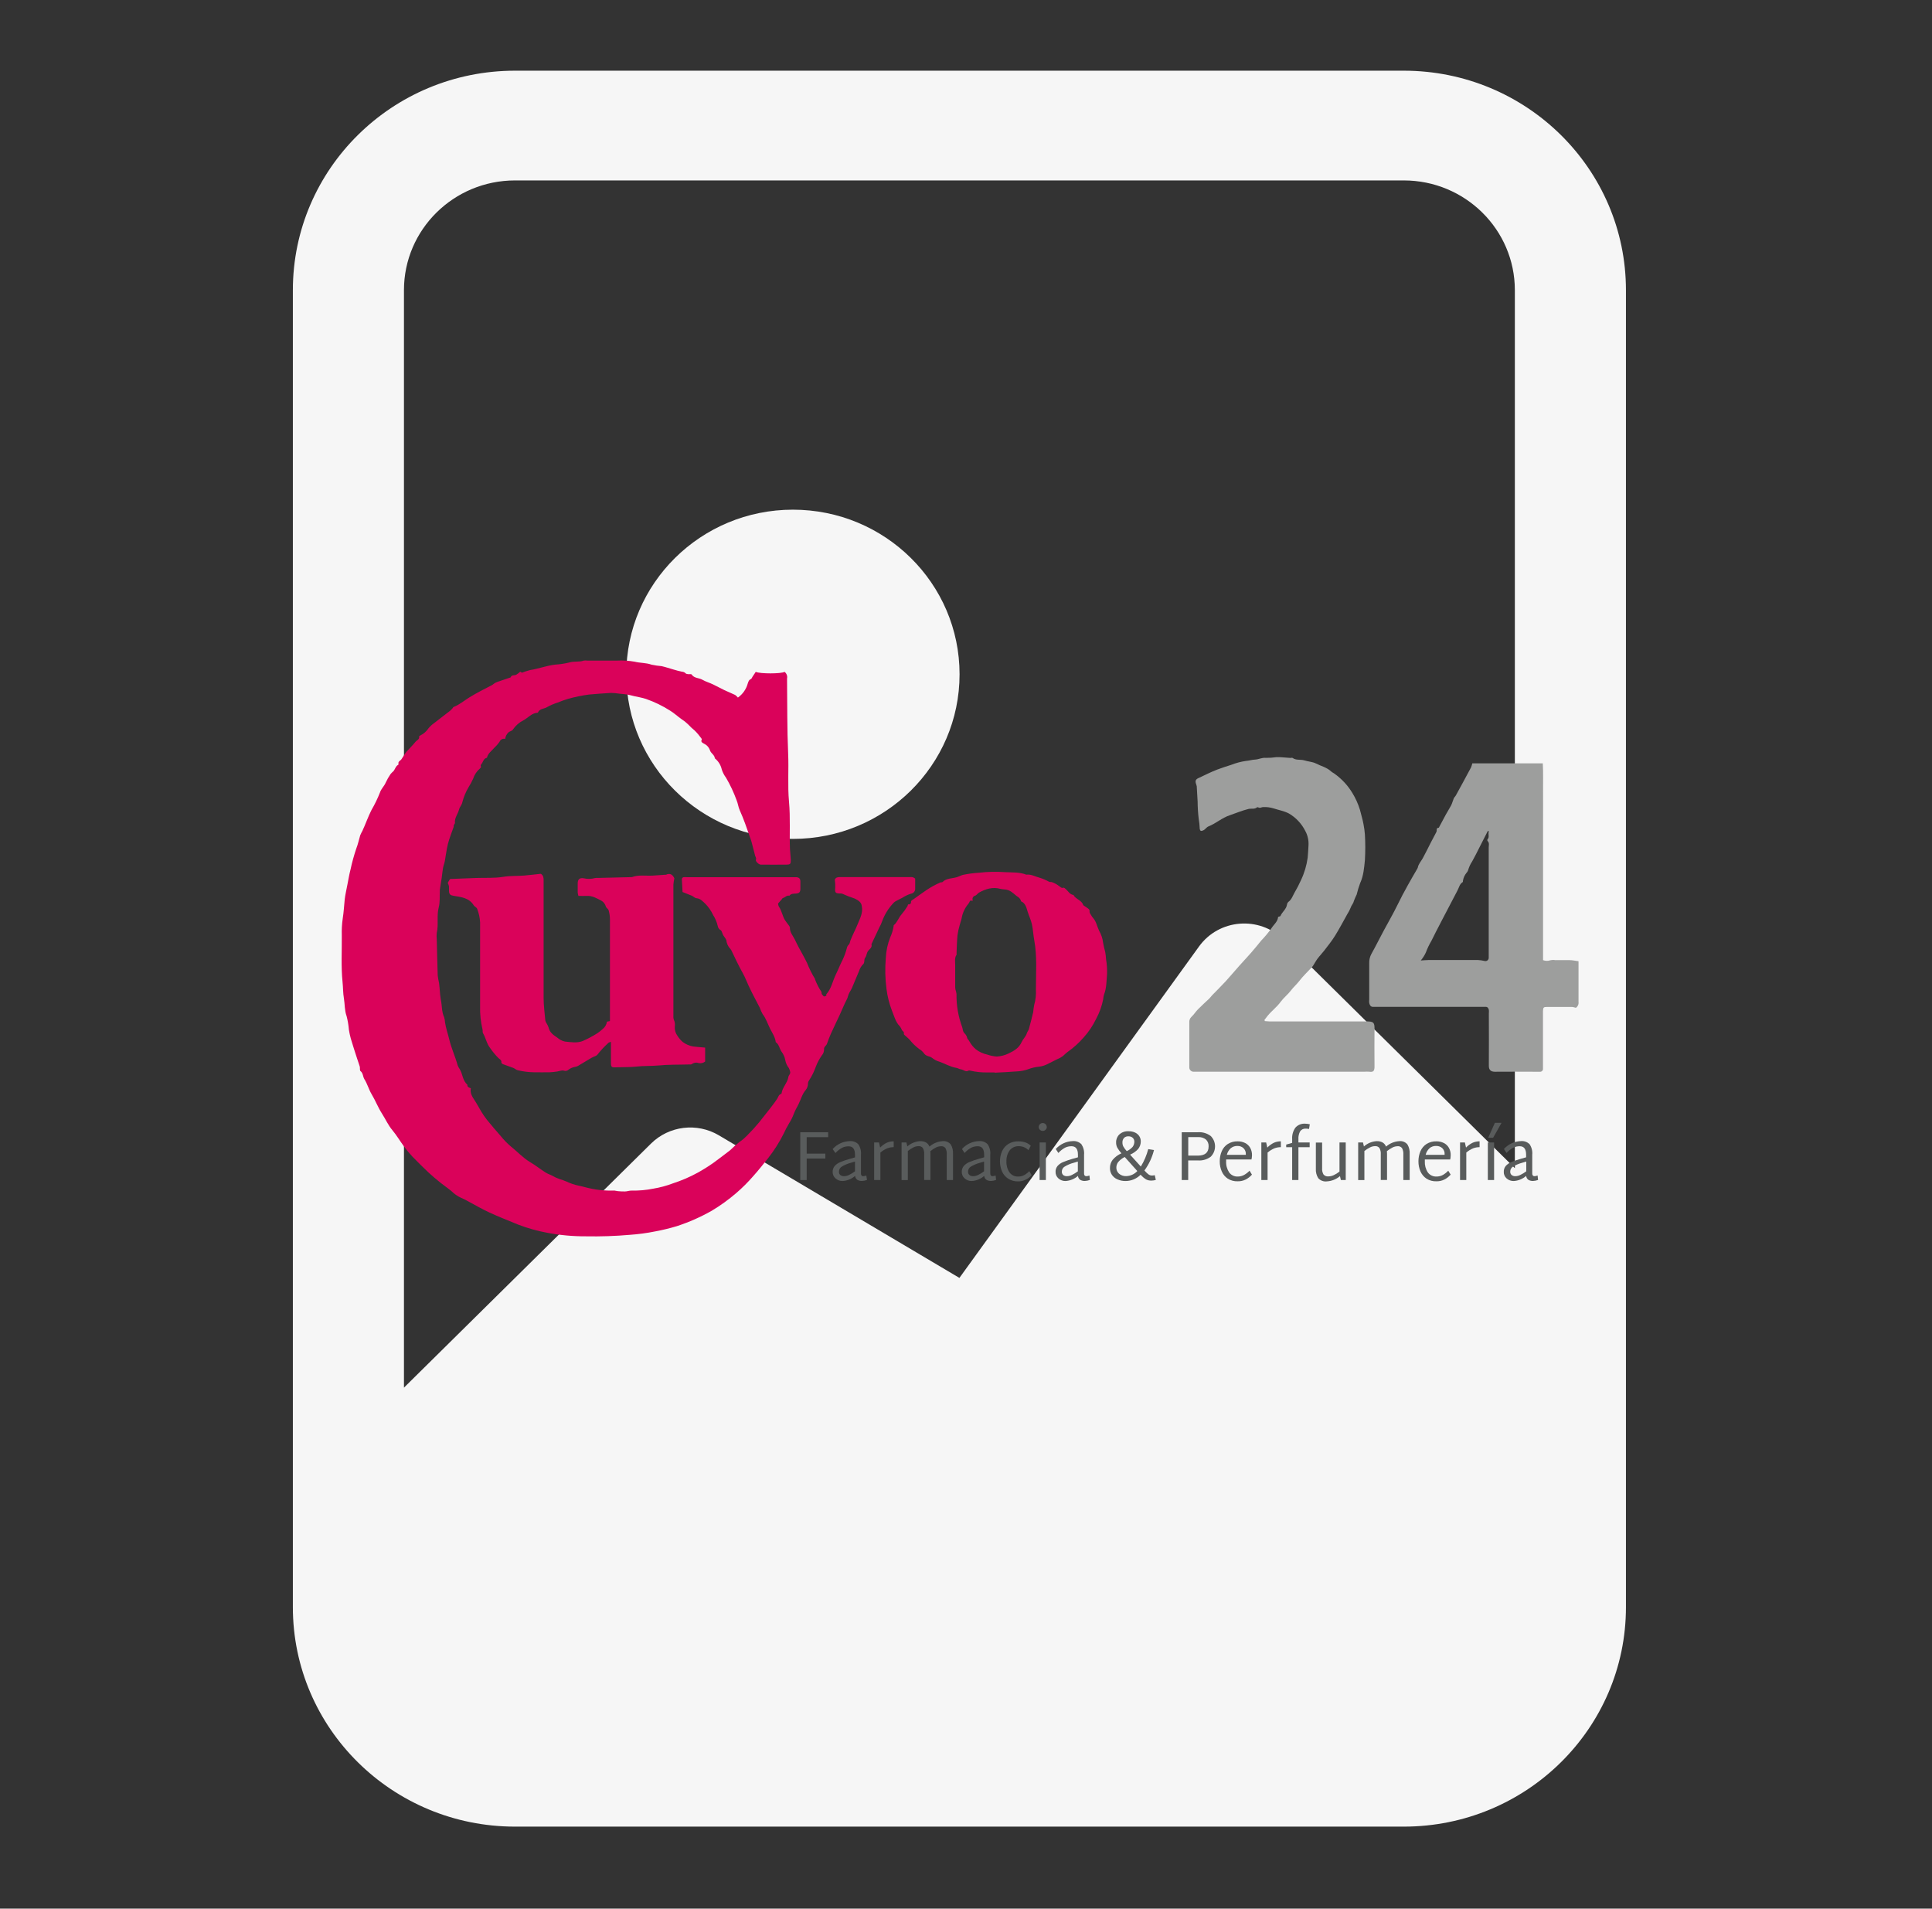 <svg width="82" height="81" viewBox="0 0 82 81" fill="none" xmlns="http://www.w3.org/2000/svg">
<rect x="0" y="0" width="82" height="81" fill="#333333" stroke="none"/>
<path d="M40.727 28.616C40.727 32.475 37.56 35.602 33.654 35.602C29.748 35.602 26.582 32.475 26.582 28.616C26.582 24.758 29.748 21.63 33.654 21.63C37.56 21.63 40.727 24.758 40.727 28.616Z" fill="#F6F6F6"/>
<path d="M59.58 3H21.86C16.652 3 12.43 7.17 12.43 12.315V68.205C12.43 73.35 16.652 77.52 21.86 77.52H59.58C64.788 77.52 69.01 73.35 69.01 68.205V12.315C69.01 7.17 64.788 3 59.58 3ZM17.145 12.315C17.145 9.743 19.256 7.657 21.86 7.657H59.58C62.184 7.657 64.295 9.743 64.295 12.315V49.575L54.475 39.875C53.445 38.858 51.736 38.997 50.89 40.168L40.72 54.233L30.511 48.182C29.583 47.632 28.396 47.776 27.631 48.532L17.145 58.89V12.315Z" fill="#F6F6F6"/>
<g clip-path="url(#clip0_367_511)">
<path d="M62.49 32.395H65.481C65.504 32.806 65.489 33.201 65.492 33.596C65.496 33.99 65.492 34.389 65.492 34.786V40.747C65.588 40.785 65.694 40.787 65.792 40.755C65.863 40.738 65.937 40.735 66.009 40.747C66.211 40.747 66.413 40.747 66.615 40.747C66.738 40.747 66.861 40.776 66.997 40.793V41.286C66.997 41.695 66.997 42.105 66.997 42.519C67.004 42.568 66.997 42.617 66.977 42.661C66.957 42.706 66.925 42.743 66.885 42.77C66.832 42.752 66.778 42.74 66.722 42.733C66.368 42.733 66.014 42.733 65.659 42.733C65.515 42.733 65.495 42.756 65.489 42.907C65.489 42.999 65.489 43.091 65.489 43.183V45.217C65.489 45.266 65.489 45.316 65.489 45.364C65.489 45.381 65.486 45.398 65.479 45.413C65.472 45.429 65.462 45.443 65.449 45.454C65.437 45.465 65.422 45.474 65.406 45.479C65.389 45.484 65.372 45.486 65.356 45.484H65.118C64.557 45.484 64.004 45.477 63.448 45.484C63.268 45.484 63.188 45.399 63.191 45.223C63.198 44.484 63.191 43.744 63.191 43.005C63.196 42.956 63.196 42.907 63.191 42.858C63.175 42.783 63.136 42.724 63.044 42.73C63.001 42.73 62.958 42.73 62.915 42.73H58.44C58.397 42.73 58.355 42.73 58.312 42.73C58.2 42.739 58.146 42.697 58.114 42.563C58.108 42.515 58.108 42.466 58.114 42.417C58.114 41.904 58.114 41.39 58.114 40.878C58.109 40.74 58.141 40.603 58.207 40.482C58.388 40.158 58.552 39.826 58.727 39.5C58.924 39.133 59.134 38.773 59.316 38.399C59.452 38.116 59.602 37.838 59.753 37.566C59.881 37.331 60.019 37.102 60.152 36.87C60.162 36.855 60.17 36.839 60.175 36.821C60.204 36.665 60.313 36.556 60.386 36.424C60.504 36.209 60.611 35.986 60.723 35.767C60.796 35.625 60.873 35.485 60.947 35.342C60.963 35.317 60.974 35.289 60.978 35.259C60.978 35.2 60.967 35.134 61.061 35.13C61.074 35.13 61.086 35.091 61.097 35.071C61.187 34.903 61.274 34.735 61.366 34.569C61.438 34.438 61.52 34.313 61.59 34.18C61.638 34.084 61.663 33.979 61.703 33.882C61.722 33.837 61.765 33.804 61.789 33.76C61.885 33.588 61.98 33.414 62.074 33.24C62.196 33.016 62.317 32.792 62.436 32.567C62.458 32.511 62.476 32.453 62.49 32.395ZM63.197 35.282L63.148 35.265L62.798 35.951C62.695 36.153 62.597 36.358 62.485 36.554C62.412 36.663 62.356 36.782 62.318 36.908C62.304 36.96 62.277 37.008 62.239 37.047C62.164 37.14 62.114 37.251 62.093 37.37C62.087 37.391 62.093 37.427 62.082 37.435C61.946 37.518 61.927 37.67 61.857 37.796C61.624 38.244 61.39 38.686 61.159 39.132C61.021 39.397 60.884 39.661 60.753 39.929C60.659 40.087 60.58 40.254 60.516 40.426C60.46 40.547 60.388 40.66 60.302 40.762C60.436 40.755 60.539 40.742 60.639 40.742C61.336 40.742 62.032 40.742 62.729 40.742C62.823 40.747 62.917 40.761 63.01 40.783C63.03 40.788 63.052 40.789 63.072 40.785C63.093 40.781 63.113 40.773 63.13 40.76C63.147 40.748 63.16 40.732 63.17 40.713C63.18 40.694 63.185 40.674 63.186 40.653C63.186 40.603 63.186 40.554 63.186 40.506C63.186 38.992 63.186 37.478 63.186 35.964C63.186 35.872 63.223 35.77 63.136 35.689C63.13 35.678 63.126 35.666 63.126 35.654C63.126 35.642 63.13 35.63 63.136 35.619C63.235 35.517 63.139 35.389 63.197 35.28V35.282Z" fill="#9D9E9D"/>
<path d="M53.683 43.334C53.746 43.334 53.81 43.348 53.874 43.348C55.25 43.348 56.626 43.348 58.001 43.348C58.31 43.348 58.344 43.4 58.338 43.692C58.33 44.187 58.338 44.682 58.338 45.177C58.338 45.219 58.338 45.263 58.338 45.306C58.324 45.469 58.277 45.503 58.107 45.482C58.045 45.478 57.984 45.478 57.923 45.482H50.805C50.75 45.485 50.695 45.485 50.64 45.482C50.598 45.478 50.558 45.459 50.529 45.428C50.499 45.398 50.481 45.358 50.478 45.316C50.476 45.285 50.476 45.254 50.478 45.224C50.478 44.613 50.478 44.002 50.478 43.391C50.474 43.346 50.48 43.3 50.497 43.259C50.513 43.217 50.539 43.179 50.573 43.15C50.674 43.056 50.747 42.935 50.843 42.837C51 42.677 51.167 42.528 51.329 42.374C51.371 42.333 51.405 42.285 51.441 42.243C51.633 42.045 51.831 41.852 52.018 41.649C52.206 41.446 52.406 41.201 52.602 40.984C52.77 40.798 52.939 40.617 53.108 40.424C53.254 40.257 53.392 40.087 53.535 39.911C53.69 39.751 53.833 39.579 53.962 39.397C54.057 39.24 54.227 39.124 54.246 38.919C54.246 38.901 54.336 38.898 54.347 38.871C54.419 38.7 54.592 38.59 54.623 38.394C54.629 38.347 54.652 38.303 54.688 38.271C54.823 38.172 54.865 38.019 54.943 37.884C55.044 37.713 55.136 37.536 55.217 37.354C55.361 37.052 55.457 36.73 55.502 36.399C55.517 36.224 55.529 36.049 55.537 35.874C55.549 35.662 55.502 35.45 55.4 35.264C55.245 34.956 55.005 34.699 54.707 34.525C54.495 34.413 54.267 34.379 54.049 34.306C53.907 34.263 53.758 34.244 53.609 34.252C53.565 34.252 53.52 34.279 53.475 34.282C53.43 34.284 53.375 34.244 53.356 34.26C53.244 34.356 53.112 34.302 52.992 34.331C52.717 34.398 52.46 34.509 52.194 34.599C51.858 34.711 51.607 34.948 51.287 35.074C51.207 35.106 51.158 35.2 51.071 35.239C50.983 35.279 50.94 35.274 50.92 35.18C50.919 35.174 50.919 35.168 50.92 35.162C50.915 35.024 50.901 34.887 50.877 34.752C50.848 34.51 50.833 34.267 50.831 34.024C50.82 33.806 50.807 33.588 50.794 33.37C50.791 33.347 50.785 33.324 50.776 33.302C50.717 33.148 50.735 33.078 50.878 33.015C51.139 32.895 51.393 32.763 51.663 32.66C51.858 32.586 52.055 32.523 52.255 32.46C52.46 32.379 52.674 32.322 52.892 32.292C53.017 32.283 53.141 32.241 53.266 32.236C53.422 32.23 53.56 32.146 53.725 32.163C53.875 32.165 54.025 32.155 54.173 32.133C54.253 32.13 54.332 32.132 54.411 32.139C54.532 32.146 54.652 32.158 54.773 32.166C54.802 32.166 54.843 32.149 54.861 32.166C55.013 32.278 55.197 32.219 55.365 32.271C55.533 32.324 55.702 32.327 55.849 32.4C56.066 32.512 56.313 32.565 56.495 32.737C56.541 32.782 56.608 32.806 56.658 32.849C56.955 33.063 57.206 33.335 57.396 33.649C57.535 33.874 57.644 34.116 57.721 34.369C57.769 34.57 57.833 34.767 57.87 34.972C57.9 35.12 57.92 35.27 57.931 35.421C57.952 35.781 57.952 36.142 57.931 36.502C57.898 36.831 57.873 37.168 57.728 37.481C57.67 37.638 57.621 37.799 57.582 37.962C57.537 38.053 57.496 38.146 57.461 38.241C57.437 38.353 57.358 38.417 57.327 38.518C57.29 38.613 57.243 38.704 57.187 38.789C57.016 39.095 56.851 39.408 56.668 39.705C56.53 39.929 56.364 40.132 56.205 40.341C56.114 40.46 56.009 40.565 55.919 40.686C55.851 40.778 55.797 40.882 55.734 40.979C55.711 41.013 55.684 41.046 55.654 41.075C55.483 41.26 55.296 41.433 55.143 41.636C55.031 41.778 54.9 41.892 54.794 42.031C54.663 42.205 54.486 42.34 54.359 42.511C54.197 42.736 53.98 42.895 53.809 43.101C53.76 43.161 53.714 43.224 53.667 43.284L53.683 43.334Z" fill="#9D9E9D"/>
<path d="M28.969 37.856C28.959 37.671 28.953 37.502 28.94 37.333C28.94 37.271 28.96 37.237 29.014 37.228C29.063 37.224 29.111 37.224 29.16 37.228C30.671 37.228 32.182 37.228 33.692 37.228C33.729 37.228 33.766 37.228 33.804 37.228C33.916 37.239 33.968 37.289 33.971 37.402C33.974 37.515 33.971 37.609 33.971 37.714C33.971 37.861 33.925 37.912 33.778 37.922C33.676 37.929 33.573 37.922 33.503 38.015C33.391 37.984 33.324 38.086 33.231 38.111C33.213 38.111 33.201 38.141 33.186 38.158C33.136 38.215 33.085 38.27 33.023 38.346C33.026 38.391 33.038 38.435 33.058 38.476C33.186 38.656 33.206 38.882 33.326 39.064C33.37 39.131 33.424 39.193 33.47 39.259C33.493 39.292 33.528 39.332 33.526 39.371C33.519 39.567 33.653 39.707 33.73 39.864C33.786 39.976 33.842 40.097 33.903 40.21C34.024 40.434 34.147 40.646 34.255 40.87C34.347 41.104 34.459 41.329 34.591 41.543C34.592 41.549 34.592 41.555 34.591 41.561C34.66 41.746 34.751 41.923 34.861 42.088C34.878 42.118 34.861 42.163 34.883 42.192C34.91 42.229 34.94 42.263 34.974 42.293C35.006 42.263 35.099 42.293 35.068 42.202C35.285 41.961 35.337 41.641 35.474 41.36C35.577 41.153 35.658 40.936 35.765 40.731C35.839 40.574 35.898 40.411 35.941 40.243C35.952 40.182 35.983 40.127 36.028 40.085C36.071 40.048 36.074 39.966 36.098 39.905C36.193 39.659 36.322 39.426 36.417 39.185C36.508 38.961 36.63 38.736 36.579 38.466C36.572 38.389 36.538 38.316 36.481 38.263C36.419 38.209 36.348 38.165 36.272 38.132C36.092 38.075 35.917 38.006 35.746 37.927C35.709 37.917 35.671 37.914 35.634 37.919C35.456 37.912 35.431 37.872 35.449 37.688C35.456 37.57 35.45 37.452 35.432 37.335C35.466 37.242 35.544 37.223 35.644 37.223C36.641 37.223 37.638 37.223 38.634 37.223C38.672 37.217 38.71 37.221 38.746 37.232C38.782 37.243 38.815 37.262 38.843 37.288C38.843 37.439 38.843 37.565 38.843 37.69C38.85 37.745 38.836 37.802 38.802 37.846C38.769 37.891 38.719 37.92 38.663 37.928C38.533 37.968 38.409 38.027 38.295 38.103C38.201 38.153 38.102 38.197 38.008 38.25C37.96 38.279 37.918 38.317 37.884 38.362C37.686 38.58 37.534 38.835 37.435 39.112C37.405 39.197 37.367 39.279 37.323 39.358C37.212 39.595 37.1 39.833 36.987 40.069C37.031 40.222 36.896 40.278 36.831 40.376C36.781 40.453 36.781 40.567 36.725 40.637C36.65 40.729 36.725 40.861 36.613 40.942C36.544 41.018 36.492 41.109 36.462 41.208C36.359 41.442 36.267 41.682 36.165 41.916C36.125 42.01 36.062 42.094 36.023 42.187C35.991 42.261 35.981 42.341 35.942 42.412C35.83 42.623 35.745 42.844 35.645 43.061C35.519 43.332 35.387 43.601 35.264 43.874C35.201 44.012 35.152 44.154 35.099 44.298C35.071 44.382 34.965 44.422 34.976 44.529C34.978 44.628 34.942 44.724 34.875 44.798C34.775 44.943 34.692 45.099 34.628 45.264C34.556 45.472 34.458 45.67 34.337 45.854C34.309 45.894 34.294 45.94 34.293 45.988C34.293 46.083 34.261 46.176 34.203 46.251C34.044 46.432 33.993 46.661 33.889 46.867C33.824 46.994 33.751 47.119 33.699 47.252C33.643 47.403 33.572 47.547 33.486 47.682C33.403 47.822 33.328 47.965 33.261 48.112C33.078 48.477 32.859 48.823 32.606 49.145C32.4 49.4 32.198 49.661 31.977 49.905C31.751 50.167 31.506 50.411 31.243 50.637C30.92 50.915 30.574 51.164 30.208 51.383C29.739 51.649 29.245 51.867 28.733 52.035C28.43 52.127 28.123 52.201 27.813 52.259C27.455 52.331 27.093 52.38 26.729 52.405C26.11 52.459 25.49 52.48 24.869 52.468C24.32 52.471 23.771 52.421 23.232 52.319C22.808 52.241 22.391 52.124 21.988 51.969C21.585 51.8 21.176 51.645 20.78 51.461C20.451 51.309 20.137 51.125 19.817 50.954C19.738 50.909 19.655 50.87 19.571 50.835C19.419 50.766 19.28 50.669 19.162 50.551C19.015 50.427 18.854 50.321 18.704 50.2C18.531 50.059 18.358 49.919 18.195 49.767C17.958 49.543 17.728 49.315 17.504 49.085C17.375 48.949 17.256 48.804 17.146 48.652C16.978 48.428 16.835 48.18 16.655 47.966C16.474 47.752 16.364 47.495 16.215 47.264C16.045 47.001 15.934 46.704 15.775 46.441C15.65 46.233 15.593 45.998 15.466 45.8C15.397 45.688 15.416 45.544 15.299 45.454C15.262 45.424 15.287 45.325 15.269 45.262C15.236 45.15 15.193 45.038 15.157 44.925C15.066 44.643 14.974 44.365 14.889 44.076C14.855 43.954 14.829 43.83 14.809 43.706C14.793 43.509 14.76 43.314 14.711 43.124C14.622 42.879 14.638 42.626 14.598 42.379C14.557 42.155 14.564 41.91 14.539 41.677C14.472 41.02 14.513 40.361 14.507 39.703C14.499 39.46 14.512 39.217 14.547 38.976C14.591 38.707 14.602 38.437 14.631 38.167C14.655 37.96 14.706 37.756 14.743 37.551C14.787 37.327 14.825 37.103 14.881 36.885C14.944 36.59 15.025 36.298 15.122 36.012C15.192 35.831 15.234 35.638 15.288 35.451C15.316 35.385 15.347 35.321 15.383 35.259C15.518 34.969 15.62 34.666 15.766 34.378C15.905 34.14 16.025 33.892 16.126 33.636C16.177 33.474 16.305 33.369 16.368 33.219C16.427 33.09 16.497 32.966 16.578 32.849C16.614 32.806 16.654 32.767 16.696 32.731C16.771 32.647 16.788 32.519 16.897 32.46C16.906 32.46 16.917 32.437 16.915 32.429C16.878 32.306 17.007 32.286 17.049 32.205C17.078 32.154 17.11 32.105 17.144 32.058C17.178 32.003 17.215 31.95 17.256 31.899C17.383 31.758 17.518 31.627 17.637 31.48C17.692 31.411 17.814 31.38 17.788 31.256C17.788 31.244 17.819 31.221 17.84 31.212C17.983 31.142 18.105 31.035 18.192 30.901C18.264 30.816 18.348 30.74 18.44 30.677C18.657 30.505 18.878 30.341 19.096 30.17C19.136 30.136 19.173 30.098 19.208 30.058C19.224 30.041 19.233 30.011 19.252 30.004C19.494 29.91 19.693 29.74 19.91 29.604C20.224 29.41 20.55 29.245 20.877 29.078C20.922 29.055 20.958 29.013 21.003 28.988C21.054 28.961 21.108 28.939 21.163 28.921C21.333 28.862 21.5 28.809 21.673 28.748C21.715 28.628 21.83 28.677 21.909 28.636C21.97 28.599 22.027 28.556 22.079 28.506L22.155 28.549C22.268 28.504 22.383 28.466 22.5 28.437C22.863 28.381 23.205 28.246 23.568 28.205C23.766 28.193 23.962 28.164 24.155 28.117C24.364 28.051 24.577 28.107 24.778 28.035C24.826 28.027 24.876 28.027 24.924 28.035C25.345 28.035 25.768 28.035 26.19 28.035C26.439 28.022 26.689 28.038 26.934 28.081C27.172 28.142 27.42 28.124 27.654 28.208C27.796 28.238 27.939 28.259 28.083 28.271C28.25 28.308 28.412 28.365 28.576 28.411C28.698 28.446 28.819 28.483 28.943 28.506C28.973 28.507 29.002 28.514 29.03 28.526C29.057 28.538 29.081 28.555 29.102 28.577C29.122 28.603 29.177 28.604 29.214 28.611C29.251 28.617 29.337 28.599 29.353 28.623C29.465 28.792 29.664 28.762 29.81 28.847C29.956 28.932 30.124 28.976 30.275 29.051C30.427 29.126 30.588 29.212 30.744 29.288C30.9 29.364 31.05 29.419 31.2 29.492C31.245 29.524 31.285 29.561 31.319 29.604C31.523 29.46 31.671 29.25 31.736 29.01C31.761 28.938 31.78 28.856 31.87 28.819C31.901 28.806 31.917 28.753 31.939 28.719L32.077 28.513C32.257 28.599 33.16 28.598 33.299 28.513C33.342 28.545 33.374 28.589 33.393 28.639C33.412 28.689 33.416 28.743 33.405 28.796C33.405 28.826 33.405 28.856 33.405 28.887C33.417 29.912 33.405 30.938 33.451 31.961C33.482 32.65 33.425 33.341 33.488 34.025C33.55 34.709 33.502 35.37 33.529 36.043C33.536 36.194 33.559 36.345 33.564 36.492C33.564 36.662 33.548 36.69 33.385 36.694C33.02 36.7 32.656 36.694 32.291 36.694C32.206 36.694 32.055 36.552 32.083 36.484C32.111 36.415 32.066 36.372 32.053 36.326C32.003 36.132 31.955 35.938 31.902 35.745C31.881 35.664 31.851 35.587 31.823 35.508C31.693 35.132 31.563 34.754 31.397 34.387C31.336 34.254 31.322 34.098 31.264 33.962C31.144 33.631 30.994 33.311 30.816 33.007C30.737 32.902 30.676 32.785 30.635 32.66C30.595 32.472 30.491 32.303 30.34 32.183C30.329 32.034 30.174 31.973 30.134 31.846C30.114 31.784 30.081 31.727 30.038 31.678C29.995 31.629 29.943 31.59 29.884 31.562C29.83 31.531 29.727 31.495 29.784 31.386C29.786 31.378 29.785 31.37 29.784 31.363C29.782 31.356 29.778 31.349 29.773 31.343C29.686 31.221 29.589 31.106 29.482 31.001C29.384 30.921 29.292 30.835 29.206 30.742C29.12 30.658 29.026 30.583 28.924 30.518C28.764 30.406 28.617 30.268 28.447 30.162C28.124 29.956 27.779 29.788 27.417 29.662C27.252 29.607 27.076 29.581 26.905 29.541C26.814 29.52 26.724 29.492 26.633 29.477C26.52 29.459 26.408 29.451 26.296 29.44C26.177 29.42 26.056 29.409 25.935 29.407C25.621 29.422 25.308 29.45 24.994 29.476C24.694 29.516 24.396 29.578 24.104 29.661C23.957 29.705 23.811 29.757 23.669 29.816C23.508 29.867 23.353 29.934 23.206 30.017C23.081 30.088 22.899 30.072 22.831 30.241C22.831 30.241 22.82 30.248 22.815 30.248C22.568 30.262 22.417 30.459 22.221 30.567C22.04 30.656 21.885 30.791 21.772 30.957C21.728 31.03 21.645 31.026 21.587 31.077C21.506 31.15 21.454 31.25 21.441 31.358C21.395 31.346 21.347 31.35 21.304 31.371C21.261 31.391 21.227 31.426 21.208 31.47C21.144 31.566 21.069 31.653 20.984 31.731C20.872 31.867 20.709 31.966 20.668 32.158C20.544 32.184 20.512 32.29 20.464 32.382C20.438 32.432 20.373 32.465 20.416 32.539C20.423 32.55 20.394 32.593 20.374 32.611C20.237 32.727 20.136 32.878 20.081 33.048C20.023 33.177 19.956 33.302 19.88 33.421C19.765 33.618 19.679 33.829 19.622 34.05C19.6 34.162 19.509 34.248 19.483 34.355C19.437 34.549 19.284 34.709 19.31 34.925C19.31 34.953 19.274 34.984 19.262 35.015C19.249 35.046 19.262 35.074 19.252 35.1C19.172 35.336 19.074 35.567 19.013 35.808C18.951 36.049 18.926 36.301 18.879 36.548C18.861 36.646 18.82 36.739 18.803 36.837C18.778 36.974 18.768 37.113 18.748 37.251C18.724 37.422 18.694 37.587 18.667 37.764C18.666 37.782 18.666 37.801 18.667 37.819C18.655 38.049 18.68 38.289 18.621 38.507C18.527 38.866 18.621 39.233 18.538 39.588C18.527 39.68 18.527 39.772 18.538 39.863C18.551 40.374 18.56 40.886 18.578 41.397C18.59 41.503 18.609 41.608 18.634 41.712C18.648 41.813 18.655 41.915 18.665 42.017C18.672 42.156 18.688 42.295 18.711 42.432C18.765 42.675 18.74 42.932 18.849 43.167C18.873 43.24 18.886 43.315 18.889 43.392C18.925 43.635 19.009 43.867 19.066 44.104C19.154 44.484 19.322 44.835 19.423 45.208C19.447 45.269 19.478 45.327 19.516 45.38C19.64 45.589 19.635 45.863 19.837 46.034C19.826 46.138 19.906 46.155 19.984 46.184C19.943 46.382 20.039 46.538 20.143 46.695C20.247 46.852 20.334 47.022 20.433 47.184C20.504 47.3 20.581 47.413 20.665 47.52C20.858 47.757 21.055 47.99 21.257 48.218C21.386 48.377 21.528 48.523 21.682 48.655C21.956 48.87 22.188 49.133 22.492 49.314C22.723 49.45 22.933 49.619 23.159 49.762C23.264 49.829 23.391 49.861 23.495 49.925C23.671 50.028 23.872 50.067 24.056 50.149C24.218 50.226 24.388 50.283 24.564 50.319C24.658 50.337 24.75 50.361 24.843 50.386C25.245 50.494 25.661 50.541 26.076 50.526C26.124 50.532 26.171 50.54 26.218 50.551C26.32 50.561 26.423 50.566 26.526 50.564C26.621 50.564 26.715 50.523 26.81 50.528C27.119 50.534 27.427 50.506 27.73 50.445C28.014 50.398 28.291 50.323 28.56 50.221C28.928 50.102 29.284 49.949 29.623 49.762C29.852 49.635 30.073 49.495 30.288 49.344C30.52 49.168 30.759 48.998 30.987 48.816C31.115 48.69 31.249 48.571 31.389 48.46C31.62 48.314 31.784 48.103 31.971 47.917C32.141 47.731 32.303 47.536 32.454 47.334C32.538 47.23 32.622 47.124 32.703 47.018C32.799 46.89 32.9 46.764 32.986 46.63C33.034 46.555 33.047 46.457 33.15 46.427C33.156 46.424 33.16 46.42 33.164 46.416C33.168 46.411 33.17 46.406 33.172 46.4C33.207 46.141 33.425 45.958 33.463 45.697C33.473 45.63 33.562 45.572 33.536 45.483C33.525 45.43 33.507 45.379 33.483 45.33C33.406 45.232 33.353 45.117 33.33 44.994C33.307 44.862 33.253 44.739 33.172 44.633C33.08 44.503 33.069 44.323 32.925 44.227C32.899 44.003 32.768 43.825 32.674 43.635C32.58 43.444 32.51 43.218 32.368 43.037C32.321 42.953 32.281 42.864 32.25 42.773C32.147 42.569 32.037 42.366 31.933 42.162C31.877 42.05 31.82 41.937 31.773 41.833C31.69 41.655 31.622 41.47 31.526 41.299C31.348 40.983 31.197 40.656 31.041 40.33C31.013 40.284 30.98 40.242 30.943 40.204C30.896 40.136 30.862 40.06 30.84 39.98C30.84 39.839 30.721 39.763 30.674 39.643C30.648 39.583 30.631 39.498 30.584 39.472C30.552 39.455 30.525 39.431 30.505 39.402C30.484 39.373 30.47 39.339 30.465 39.304C30.426 39.134 30.357 38.972 30.263 38.825C30.18 38.647 30.066 38.484 29.927 38.345C29.823 38.253 29.733 38.136 29.57 38.121C29.5 38.121 29.436 38.047 29.364 38.014C29.232 37.963 29.1 37.911 28.969 37.856Z" fill="#DA025A"/>
<path d="M19.004 37.467L19.095 37.313C19.107 37.308 19.113 37.303 19.118 37.303L20.194 37.261C20.583 37.247 20.978 37.275 21.36 37.212C21.657 37.162 21.948 37.182 22.242 37.158C22.481 37.139 22.72 37.107 22.953 37.083C23.065 37.15 23.074 37.253 23.073 37.367C23.073 39.03 23.073 40.693 23.073 42.355C23.073 42.675 23.118 42.995 23.146 43.315C23.154 43.349 23.168 43.382 23.188 43.411C23.227 43.471 23.259 43.536 23.282 43.603C23.33 43.817 23.481 43.92 23.649 44.033C23.743 44.118 23.857 44.176 23.98 44.203C24.23 44.228 24.489 44.274 24.727 44.182C24.946 44.087 25.158 43.974 25.36 43.846C25.438 43.791 25.513 43.731 25.584 43.667C25.681 43.591 25.744 43.48 25.76 43.358L25.888 43.333V43.129C25.888 41.755 25.888 40.379 25.888 39.004C25.886 38.879 25.868 38.755 25.833 38.634C25.816 38.574 25.732 38.533 25.715 38.473C25.7 38.418 25.674 38.366 25.638 38.322C25.602 38.277 25.558 38.241 25.507 38.214C25.323 38.123 25.139 38.009 24.917 38.021C24.797 38.028 24.676 38.021 24.549 38.021C24.536 37.974 24.526 37.925 24.52 37.876C24.52 37.748 24.52 37.62 24.52 37.492C24.52 37.311 24.605 37.243 24.783 37.275C24.937 37.311 25.098 37.307 25.25 37.265C25.292 37.257 25.335 37.255 25.378 37.259L26.82 37.224C27.108 37.117 27.407 37.176 27.701 37.16C27.877 37.15 28.052 37.135 28.228 37.124C28.241 37.124 28.254 37.124 28.264 37.124C28.462 37.031 28.56 37.145 28.622 37.275C28.602 37.364 28.589 37.453 28.581 37.543C28.581 39.402 28.581 41.26 28.581 43.118C28.576 43.196 28.591 43.273 28.626 43.342C28.647 43.418 28.652 43.498 28.64 43.575C28.631 43.712 28.671 43.846 28.752 43.956C28.814 44.056 28.891 44.147 28.982 44.224C29.11 44.32 29.259 44.384 29.417 44.411C29.579 44.433 29.742 44.442 29.928 44.459V45.049C29.892 45.079 29.85 45.101 29.805 45.113C29.76 45.125 29.713 45.126 29.667 45.117C29.615 45.099 29.559 45.093 29.505 45.101C29.451 45.109 29.399 45.131 29.355 45.163C29.337 45.18 29.296 45.174 29.265 45.174C28.817 45.188 28.375 45.174 27.932 45.219C27.623 45.246 27.312 45.229 27.007 45.265C26.757 45.293 26.509 45.283 26.261 45.293H26.224C25.93 45.309 25.93 45.309 25.93 45.025V44.215C25.879 44.235 25.835 44.238 25.818 44.263C25.65 44.414 25.497 44.579 25.358 44.756C25.339 44.78 25.314 44.799 25.286 44.811C25.228 44.839 25.165 44.858 25.109 44.891C24.914 45.003 24.723 45.125 24.528 45.238C24.485 45.26 24.438 45.274 24.39 45.281C24.297 45.299 24.21 45.337 24.134 45.393C24.108 45.418 24.076 45.436 24.041 45.444C24.006 45.452 23.969 45.45 23.935 45.438C23.852 45.409 23.739 45.461 23.638 45.475C23.537 45.488 23.435 45.504 23.333 45.506C23.109 45.512 22.884 45.506 22.654 45.506C22.423 45.503 22.193 45.473 21.97 45.418C21.904 45.404 21.851 45.347 21.786 45.321C21.642 45.265 21.494 45.22 21.351 45.164C21.32 45.153 21.277 45.113 21.279 45.093C21.296 44.989 21.21 44.952 21.158 44.906C21.028 44.777 20.911 44.635 20.808 44.484C20.652 44.291 20.622 44.051 20.501 43.849C20.474 43.806 20.494 43.737 20.479 43.685C20.402 43.362 20.368 43.031 20.377 42.699C20.377 41.513 20.377 40.327 20.377 39.141C20.366 38.943 20.323 38.748 20.25 38.564C20.229 38.507 20.137 38.475 20.106 38.419C19.908 38.103 19.576 38.07 19.256 38.018C19.116 37.995 19.064 37.959 19.057 37.814C19.057 37.747 19.057 37.679 19.057 37.613C19.043 37.563 19.025 37.514 19.004 37.467Z" fill="#DA025A"/>
<path d="M42.214 45.513H41.92C41.666 45.519 41.413 45.493 41.166 45.434C41.148 45.434 41.125 45.424 41.113 45.434C40.985 45.51 40.888 45.39 40.776 45.381C40.715 45.375 40.657 45.329 40.596 45.32C40.337 45.281 40.116 45.142 39.874 45.058C39.758 45.026 39.651 44.97 39.559 44.894C39.504 44.844 39.411 44.838 39.34 44.802C39.291 44.782 39.248 44.748 39.218 44.705C39.163 44.628 39.092 44.564 39.01 44.517C38.863 44.407 38.73 44.278 38.616 44.134C38.572 44.086 38.525 44.041 38.474 43.999C38.433 43.958 38.351 43.905 38.362 43.876C38.386 43.785 38.307 43.764 38.28 43.716C38.26 43.659 38.23 43.606 38.194 43.558C38.006 43.374 37.955 43.121 37.858 42.894C37.744 42.598 37.666 42.289 37.626 41.974C37.569 41.54 37.559 41.101 37.596 40.665C37.609 40.36 37.673 40.059 37.786 39.776C37.856 39.624 37.905 39.463 37.929 39.298C37.929 39.286 37.929 39.269 37.936 39.263C38.086 39.142 38.137 38.949 38.262 38.808C38.356 38.698 38.441 38.581 38.516 38.457C38.537 38.422 38.516 38.363 38.594 38.382C38.613 38.382 38.67 38.332 38.667 38.312C38.648 38.211 38.731 38.193 38.785 38.154C38.965 38.024 39.146 37.894 39.33 37.769C39.514 37.646 39.708 37.54 39.911 37.451C39.936 37.439 39.981 37.451 39.998 37.436C40.171 37.263 40.408 37.289 40.617 37.225C40.701 37.199 40.781 37.154 40.865 37.13C41.091 37.082 41.319 37.051 41.55 37.038C41.919 36.995 42.291 36.987 42.662 37.014C42.96 37.029 43.269 37.006 43.559 37.12C43.759 37.095 43.926 37.196 44.108 37.245C44.256 37.289 44.399 37.349 44.533 37.425C44.566 37.441 44.612 37.425 44.645 37.437C44.755 37.475 44.857 37.531 44.949 37.602C45.009 37.636 45.049 37.705 45.14 37.673C45.163 37.664 45.211 37.712 45.242 37.738C45.343 37.826 45.406 37.963 45.56 37.981C45.656 38.164 45.907 38.197 45.975 38.409C45.982 38.43 46.087 38.482 46.132 38.521C46.177 38.56 46.258 38.582 46.244 38.685C46.239 38.744 46.297 38.811 46.332 38.873C46.353 38.909 46.379 38.943 46.407 38.974C46.537 39.128 46.564 39.327 46.65 39.499C46.741 39.657 46.799 39.833 46.82 40.014C46.841 40.143 46.871 40.27 46.908 40.395C46.926 40.496 46.938 40.598 46.944 40.701C46.978 40.908 46.993 41.118 46.988 41.329C46.959 41.623 46.971 41.928 46.857 42.213C46.838 42.277 46.827 42.343 46.823 42.409C46.765 42.697 46.666 42.975 46.527 43.233C46.386 43.526 46.205 43.796 45.988 44.036C45.786 44.266 45.559 44.47 45.309 44.646C45.236 44.699 45.172 44.769 45.102 44.827C45.032 44.876 44.957 44.917 44.878 44.948C44.741 45.016 44.604 45.082 44.468 45.154C44.359 45.212 44.241 45.25 44.119 45.266C43.953 45.281 43.791 45.319 43.636 45.378C43.477 45.434 43.31 45.465 43.142 45.47C42.834 45.497 42.524 45.507 42.215 45.524L42.214 45.513ZM41.173 38.225C41.156 38.268 41.134 38.309 41.108 38.347C40.956 38.524 40.855 38.739 40.815 38.969C40.796 39.067 40.756 39.16 40.733 39.257C40.691 39.4 40.659 39.546 40.638 39.694C40.615 39.942 40.611 40.191 40.599 40.44C40.599 40.47 40.608 40.508 40.593 40.529C40.509 40.658 40.542 40.8 40.541 40.937C40.541 41.242 40.541 41.547 40.541 41.853C40.54 41.902 40.544 41.95 40.553 41.998C40.574 42.058 40.589 42.12 40.597 42.183C40.589 42.662 40.67 43.138 40.837 43.587C40.868 43.671 40.857 43.775 40.933 43.846C40.969 43.88 40.999 43.921 41.022 43.966C41.045 44.008 41.044 44.07 41.077 44.101C41.108 44.135 41.135 44.173 41.156 44.214C41.223 44.334 41.312 44.442 41.417 44.531C41.559 44.641 41.724 44.717 41.9 44.755C42.031 44.801 42.168 44.829 42.307 44.838C42.479 44.829 42.649 44.785 42.804 44.71C43.041 44.598 43.253 44.475 43.365 44.217C43.423 44.091 43.54 43.993 43.583 43.848C43.601 43.786 43.651 43.736 43.668 43.673C43.734 43.433 43.797 43.192 43.853 42.949C43.861 42.847 43.875 42.746 43.895 42.646C43.957 42.431 43.981 42.207 43.967 41.983C43.967 41.287 44.024 40.587 43.895 39.892C43.854 39.668 43.846 39.444 43.796 39.22C43.752 39.029 43.666 38.854 43.609 38.667C43.565 38.52 43.523 38.33 43.344 38.256C43.329 38.25 43.331 38.209 43.318 38.19C43.296 38.147 43.265 38.109 43.227 38.078C43.074 37.987 42.968 37.839 42.785 37.775C42.673 37.735 42.567 37.752 42.465 37.724C42.134 37.63 41.839 37.724 41.554 37.88C41.494 37.913 41.452 37.992 41.389 38.011C41.367 38.016 41.347 38.026 41.329 38.04C41.312 38.054 41.298 38.072 41.288 38.093C41.279 38.113 41.275 38.136 41.276 38.158C41.276 38.181 41.282 38.203 41.293 38.223L41.173 38.225Z" fill="#DA025A"/>
<path d="M34.239 48.26V48.959H35.03V49.167H34.239V50.08H33.965V48.051H35.15V48.26H34.239Z" fill="#595C5C"/>
<path d="M36.798 50.076C36.729 50.102 36.656 50.116 36.582 50.119C36.514 50.121 36.447 50.105 36.387 50.071C36.36 50.052 36.338 50.027 36.322 49.998C36.305 49.969 36.295 49.937 36.293 49.904C36.147 50.032 35.963 50.109 35.768 50.121C35.655 50.125 35.545 50.085 35.461 50.009C35.423 49.976 35.392 49.934 35.371 49.888C35.35 49.841 35.34 49.791 35.34 49.74C35.337 49.649 35.366 49.559 35.423 49.488C35.487 49.415 35.568 49.359 35.657 49.322C35.79 49.267 35.926 49.221 36.064 49.182L36.289 49.119V49.007C36.289 48.768 36.198 48.648 36.017 48.648C35.922 48.647 35.828 48.668 35.743 48.71C35.636 48.768 35.541 48.843 35.46 48.934L35.34 48.765C35.431 48.663 35.541 48.581 35.665 48.523C35.788 48.465 35.922 48.433 36.059 48.428C36.127 48.422 36.195 48.43 36.259 48.453C36.324 48.476 36.382 48.513 36.43 48.562C36.518 48.694 36.558 48.852 36.542 49.01V49.795C36.539 49.828 36.547 49.861 36.566 49.888C36.575 49.898 36.587 49.906 36.6 49.911C36.613 49.916 36.627 49.918 36.641 49.917C36.685 49.914 36.728 49.904 36.769 49.887L36.798 50.076ZM35.667 49.868C35.713 49.902 35.769 49.919 35.826 49.916C35.898 49.915 35.97 49.897 36.035 49.864C36.124 49.821 36.209 49.769 36.288 49.71V49.295L36.117 49.346C35.978 49.382 35.844 49.439 35.721 49.514C35.687 49.535 35.658 49.566 35.639 49.602C35.619 49.638 35.609 49.678 35.609 49.719C35.606 49.746 35.609 49.774 35.619 49.8C35.629 49.826 35.644 49.849 35.664 49.868H35.667Z" fill="#595C5C"/>
<path d="M37.931 48.684C37.838 48.684 37.746 48.7 37.659 48.733C37.553 48.778 37.454 48.838 37.367 48.914V50.08H37.102V48.486H37.308L37.356 48.702C37.437 48.616 37.534 48.546 37.641 48.495C37.733 48.456 37.831 48.436 37.931 48.436V48.684Z" fill="#595C5C"/>
<path d="M40.355 48.571C40.425 48.691 40.458 48.83 40.449 48.97V50.08H40.183V48.994C40.191 48.901 40.171 48.808 40.128 48.725C40.106 48.697 40.077 48.675 40.044 48.66C40.011 48.646 39.974 48.641 39.938 48.645C39.865 48.646 39.792 48.664 39.727 48.697C39.641 48.742 39.56 48.794 39.486 48.854C39.49 48.892 39.492 48.929 39.491 48.966V50.076H39.225V48.991C39.233 48.898 39.214 48.805 39.17 48.722C39.148 48.694 39.119 48.671 39.086 48.657C39.053 48.643 39.017 48.638 38.981 48.641C38.908 48.642 38.837 48.66 38.772 48.693C38.687 48.735 38.606 48.787 38.531 48.847V50.081H38.266V48.486H38.471L38.51 48.654C38.66 48.52 38.85 48.442 39.05 48.429C39.141 48.425 39.23 48.445 39.309 48.489C39.374 48.529 39.423 48.59 39.45 48.661C39.605 48.523 39.803 48.442 40.01 48.429C40.075 48.422 40.14 48.432 40.2 48.456C40.26 48.481 40.313 48.52 40.355 48.571Z" fill="#595C5C"/>
<path d="M42.277 50.076C42.208 50.102 42.135 50.116 42.062 50.119C41.993 50.121 41.926 50.105 41.867 50.071C41.84 50.052 41.817 50.027 41.801 49.998C41.785 49.969 41.775 49.937 41.773 49.904C41.626 50.032 41.442 50.109 41.248 50.121C41.135 50.125 41.025 50.085 40.941 50.009C40.902 49.975 40.871 49.933 40.851 49.886C40.83 49.839 40.82 49.788 40.821 49.737C40.817 49.645 40.847 49.556 40.905 49.484C40.969 49.411 41.049 49.355 41.139 49.318C41.272 49.264 41.408 49.217 41.546 49.178L41.77 49.115V49.003C41.77 48.765 41.679 48.645 41.499 48.645C41.404 48.644 41.31 48.665 41.224 48.706C41.117 48.764 41.021 48.84 40.941 48.931L40.828 48.763C40.919 48.662 41.03 48.58 41.153 48.522C41.277 48.464 41.411 48.432 41.547 48.427C41.615 48.421 41.684 48.429 41.748 48.452C41.812 48.475 41.87 48.512 41.918 48.56C42.006 48.693 42.046 48.851 42.03 49.009V49.794C42.027 49.827 42.036 49.859 42.054 49.887C42.063 49.897 42.075 49.905 42.088 49.91C42.1 49.915 42.114 49.917 42.128 49.916C42.172 49.913 42.216 49.903 42.257 49.886L42.277 50.076ZM41.146 49.868C41.191 49.902 41.247 49.919 41.304 49.916C41.377 49.915 41.449 49.897 41.515 49.864C41.603 49.821 41.688 49.769 41.767 49.71V49.295L41.596 49.346C41.457 49.383 41.323 49.439 41.2 49.514C41.165 49.535 41.137 49.566 41.117 49.602C41.097 49.638 41.087 49.678 41.087 49.719C41.085 49.746 41.089 49.774 41.099 49.8C41.109 49.826 41.125 49.849 41.146 49.868Z" fill="#595C5C"/>
<path d="M42.786 50.019C42.672 49.944 42.582 49.838 42.528 49.713C42.471 49.578 42.441 49.433 42.441 49.286C42.441 49.14 42.471 48.995 42.528 48.86C42.585 48.733 42.678 48.625 42.796 48.549C42.931 48.468 43.087 48.429 43.244 48.437C43.34 48.437 43.435 48.453 43.525 48.485C43.609 48.514 43.685 48.562 43.749 48.624L43.65 48.813C43.598 48.76 43.537 48.717 43.468 48.688C43.398 48.658 43.321 48.642 43.244 48.642C43.17 48.639 43.096 48.653 43.028 48.684C42.961 48.715 42.901 48.761 42.855 48.819C42.757 48.955 42.708 49.12 42.716 49.287C42.708 49.453 42.753 49.617 42.846 49.755C42.888 49.812 42.943 49.858 43.007 49.889C43.071 49.919 43.141 49.934 43.212 49.931C43.302 49.932 43.391 49.912 43.471 49.87C43.551 49.825 43.623 49.769 43.686 49.702L43.787 49.871C43.717 49.95 43.633 50.015 43.538 50.062C43.437 50.113 43.325 50.138 43.212 50.137C43.061 50.141 42.913 50.1 42.786 50.019Z" fill="#595C5C"/>
<path d="M44.136 47.946C44.105 47.917 44.087 47.877 44.086 47.834C44.086 47.811 44.09 47.788 44.099 47.767C44.107 47.746 44.12 47.727 44.136 47.711C44.152 47.695 44.17 47.682 44.191 47.673C44.211 47.664 44.233 47.66 44.255 47.66C44.301 47.66 44.346 47.678 44.378 47.711C44.411 47.744 44.429 47.788 44.429 47.834C44.428 47.855 44.423 47.876 44.415 47.895C44.406 47.914 44.393 47.932 44.377 47.946C44.361 47.962 44.342 47.974 44.321 47.983C44.3 47.991 44.278 47.995 44.255 47.994C44.233 47.995 44.211 47.99 44.191 47.982C44.171 47.974 44.152 47.962 44.136 47.946ZM44.124 48.486H44.39V50.08H44.124V48.486Z" fill="#595C5C"/>
<path d="M46.258 50.076C46.188 50.102 46.116 50.116 46.042 50.119C45.974 50.121 45.906 50.105 45.847 50.071C45.82 50.052 45.798 50.027 45.781 49.998C45.765 49.969 45.755 49.937 45.753 49.904C45.607 50.032 45.422 50.108 45.228 50.121C45.115 50.125 45.005 50.085 44.921 50.009C44.883 49.975 44.852 49.933 44.831 49.886C44.81 49.839 44.8 49.788 44.801 49.737C44.797 49.645 44.827 49.556 44.885 49.484C44.949 49.411 45.029 49.355 45.12 49.318C45.252 49.264 45.388 49.217 45.526 49.178L45.751 49.115V49.003C45.751 48.765 45.66 48.645 45.478 48.645C45.384 48.644 45.29 48.665 45.205 48.706C45.098 48.764 45.002 48.84 44.921 48.931L44.809 48.763C44.9 48.662 45.01 48.58 45.134 48.522C45.257 48.464 45.391 48.432 45.528 48.427C45.596 48.421 45.664 48.429 45.728 48.452C45.792 48.475 45.85 48.512 45.899 48.56C45.986 48.693 46.026 48.851 46.011 49.009V49.794C46.007 49.827 46.016 49.86 46.035 49.887C46.045 49.897 46.056 49.905 46.069 49.91C46.082 49.915 46.096 49.917 46.109 49.916C46.154 49.913 46.197 49.903 46.239 49.886L46.258 50.076ZM45.126 49.868C45.172 49.902 45.228 49.919 45.284 49.916C45.358 49.915 45.43 49.897 45.495 49.864C45.584 49.821 45.669 49.769 45.747 49.71V49.295L45.577 49.346C45.437 49.382 45.303 49.438 45.18 49.514C45.146 49.535 45.117 49.566 45.098 49.602C45.078 49.638 45.068 49.678 45.068 49.719C45.066 49.746 45.069 49.774 45.08 49.8C45.09 49.826 45.106 49.849 45.126 49.868Z" fill="#595C5C"/>
<path d="M49.057 50.074C48.997 50.093 48.933 50.103 48.87 50.103C48.792 50.106 48.715 50.089 48.646 50.054C48.562 50.002 48.486 49.939 48.421 49.864L48.412 49.853C48.247 50.021 48.022 50.117 47.787 50.121C47.661 50.125 47.536 50.1 47.421 50.048C47.326 50.007 47.245 49.938 47.188 49.852C47.136 49.77 47.109 49.675 47.11 49.578C47.106 49.452 47.146 49.327 47.222 49.225C47.323 49.104 47.452 49.008 47.597 48.946C47.53 48.872 47.471 48.791 47.421 48.705C47.386 48.636 47.369 48.559 47.371 48.481C47.369 48.418 47.381 48.356 47.404 48.298C47.428 48.241 47.463 48.188 47.508 48.145C47.561 48.097 47.623 48.06 47.691 48.037C47.758 48.014 47.83 48.004 47.901 48.009C47.998 48.006 48.094 48.026 48.181 48.067C48.254 48.101 48.315 48.155 48.358 48.223C48.397 48.286 48.418 48.358 48.418 48.433C48.421 48.549 48.383 48.663 48.312 48.756C48.216 48.863 48.097 48.947 47.964 49.002L48.42 49.507C48.561 49.277 48.667 49.028 48.734 48.767L48.979 48.806C48.901 49.119 48.763 49.414 48.573 49.674L48.602 49.706C48.647 49.757 48.697 49.804 48.751 49.844C48.792 49.872 48.84 49.888 48.889 49.888C48.93 49.888 48.971 49.883 49.011 49.873L49.057 50.074ZM48.272 49.699L47.736 49.101C47.629 49.154 47.534 49.228 47.457 49.319C47.407 49.388 47.38 49.47 47.381 49.555C47.38 49.603 47.39 49.65 47.41 49.694C47.429 49.737 47.457 49.776 47.493 49.808C47.579 49.882 47.69 49.92 47.804 49.913C47.892 49.91 47.979 49.89 48.059 49.853C48.139 49.816 48.211 49.764 48.27 49.699H48.272ZM47.706 48.295C47.662 48.344 47.638 48.409 47.64 48.475C47.637 48.536 47.649 48.597 47.675 48.652C47.716 48.725 47.766 48.792 47.823 48.853C47.917 48.811 48.002 48.75 48.072 48.673C48.12 48.608 48.146 48.529 48.145 48.448C48.145 48.419 48.139 48.39 48.128 48.363C48.117 48.335 48.1 48.311 48.079 48.29C48.055 48.267 48.025 48.25 47.994 48.239C47.962 48.228 47.928 48.223 47.894 48.225C47.859 48.222 47.824 48.227 47.792 48.239C47.759 48.251 47.729 48.27 47.704 48.295H47.706Z" fill="#595C5C"/>
<path d="M51.387 48.211C51.445 48.268 51.491 48.337 51.523 48.412C51.554 48.488 51.57 48.569 51.57 48.65C51.57 48.732 51.554 48.813 51.523 48.888C51.491 48.964 51.445 49.032 51.387 49.09C51.232 49.206 51.039 49.262 50.846 49.248H50.431V50.08H50.156V48.051H50.846C51.04 48.037 51.232 48.094 51.387 48.211ZM51.297 48.648C51.3 48.595 51.292 48.541 51.272 48.492C51.253 48.442 51.223 48.397 51.184 48.36C51.089 48.285 50.969 48.249 50.848 48.258H50.433V49.043H50.848C51.152 49.039 51.297 48.908 51.297 48.652V48.648Z" fill="#595C5C"/>
<path d="M52.806 49.862C52.891 49.814 52.968 49.754 53.035 49.683L53.136 49.85C53.062 49.936 52.971 50.007 52.87 50.058C52.765 50.11 52.65 50.136 52.533 50.133C52.384 50.139 52.237 50.1 52.111 50.021C51.997 49.946 51.908 49.839 51.855 49.713C51.797 49.579 51.767 49.434 51.77 49.288C51.767 49.14 51.797 48.993 51.855 48.856C51.908 48.73 51.998 48.623 52.113 48.549C52.239 48.471 52.385 48.432 52.533 48.437C52.641 48.435 52.748 48.459 52.845 48.507C52.936 48.552 53.011 48.623 53.061 48.711C53.115 48.807 53.141 48.916 53.139 49.027C53.137 49.087 53.13 49.147 53.117 49.206H52.041C52.039 49.232 52.039 49.258 52.041 49.284C52.032 49.45 52.077 49.615 52.168 49.755C52.21 49.813 52.266 49.859 52.331 49.89C52.396 49.921 52.467 49.935 52.539 49.931C52.632 49.931 52.724 49.907 52.806 49.862ZM52.234 48.732C52.154 48.806 52.097 48.903 52.071 49.009H52.877V48.989C52.881 48.94 52.873 48.891 52.855 48.845C52.837 48.799 52.81 48.758 52.774 48.724C52.706 48.663 52.617 48.631 52.525 48.633C52.419 48.628 52.315 48.664 52.234 48.732Z" fill="#595C5C"/>
<path d="M54.364 48.684C54.271 48.684 54.178 48.7 54.091 48.733C53.985 48.778 53.887 48.839 53.8 48.914V50.08H53.535V48.486H53.74L53.789 48.702C53.87 48.616 53.966 48.546 54.073 48.495C54.165 48.456 54.264 48.436 54.364 48.436V48.684Z" fill="#595C5C"/>
<path d="M55.109 48.486H55.586V48.687H55.109V50.08H54.843V48.687H54.59V48.575L54.843 48.503V48.342C54.832 48.17 54.88 47.999 54.979 47.858C55.031 47.799 55.096 47.753 55.169 47.723C55.241 47.694 55.32 47.682 55.398 47.688C55.464 47.689 55.529 47.698 55.592 47.713L55.559 47.912C55.514 47.903 55.468 47.898 55.422 47.898C55.376 47.894 55.329 47.903 55.288 47.922C55.246 47.942 55.21 47.972 55.183 48.01C55.127 48.113 55.101 48.23 55.109 48.346V48.486Z" fill="#595C5C"/>
<path d="M57.117 48.486V50.08H56.911L56.873 49.913C56.716 50.047 56.519 50.126 56.312 50.137C56.245 50.145 56.177 50.137 56.113 50.112C56.05 50.088 55.993 50.049 55.949 49.998C55.875 49.879 55.84 49.74 55.849 49.6V48.49H56.115V49.576C56.107 49.67 56.128 49.763 56.174 49.844C56.2 49.873 56.232 49.896 56.267 49.91C56.303 49.924 56.342 49.929 56.38 49.925C56.458 49.924 56.534 49.907 56.605 49.874C56.694 49.833 56.777 49.781 56.852 49.719V48.485L57.117 48.486Z" fill="#595C5C"/>
<path d="M59.737 48.571C59.807 48.691 59.84 48.83 59.831 48.97V50.08H59.562V48.994C59.569 48.901 59.55 48.808 59.507 48.725C59.485 48.697 59.456 48.675 59.422 48.66C59.389 48.646 59.353 48.641 59.317 48.645C59.244 48.646 59.171 48.664 59.105 48.697C59.02 48.741 58.939 48.794 58.864 48.854C58.869 48.892 58.87 48.929 58.87 48.966V50.076H58.604V48.991C58.612 48.898 58.593 48.805 58.549 48.722C58.527 48.694 58.498 48.671 58.465 48.657C58.432 48.643 58.396 48.638 58.36 48.641C58.287 48.642 58.216 48.66 58.151 48.693C58.065 48.736 57.984 48.787 57.909 48.847V50.081H57.645V48.486H57.85L57.889 48.654C58.039 48.521 58.228 48.442 58.428 48.429C58.519 48.424 58.609 48.445 58.688 48.489C58.752 48.53 58.802 48.59 58.828 48.661C58.984 48.523 59.182 48.442 59.389 48.429C59.454 48.422 59.52 48.431 59.581 48.456C59.642 48.48 59.695 48.52 59.737 48.571Z" fill="#595C5C"/>
<path d="M61.244 49.862C61.327 49.814 61.403 49.753 61.468 49.683L61.57 49.85C61.495 49.936 61.405 50.007 61.303 50.058C61.199 50.11 61.083 50.136 60.967 50.133C60.818 50.139 60.671 50.1 60.545 50.021C60.432 49.945 60.343 49.838 60.288 49.713C60.231 49.579 60.202 49.434 60.203 49.288C60.202 49.14 60.23 48.993 60.288 48.856C60.342 48.731 60.432 48.624 60.546 48.549C60.672 48.471 60.819 48.432 60.967 48.437C61.075 48.435 61.182 48.459 61.278 48.507C61.369 48.551 61.445 48.623 61.495 48.711C61.548 48.807 61.575 48.916 61.572 49.027C61.571 49.087 61.564 49.147 61.552 49.206H60.474C60.474 49.224 60.474 49.25 60.474 49.284C60.466 49.45 60.51 49.615 60.601 49.755C60.643 49.813 60.699 49.859 60.764 49.89C60.829 49.921 60.901 49.935 60.972 49.931C61.067 49.932 61.161 49.908 61.244 49.862ZM60.672 48.732C60.591 48.806 60.535 48.902 60.509 49.009H61.314V48.989C61.318 48.94 61.31 48.891 61.293 48.845C61.275 48.8 61.248 48.758 61.212 48.724C61.144 48.664 61.055 48.632 60.963 48.633C60.856 48.627 60.75 48.662 60.667 48.732H60.672Z" fill="#595C5C"/>
<path d="M62.798 48.684C62.705 48.684 62.612 48.7 62.525 48.733C62.419 48.778 62.321 48.839 62.234 48.914V50.08H61.969V48.486H62.175L62.222 48.702C62.304 48.616 62.401 48.546 62.508 48.495C62.6 48.456 62.699 48.436 62.798 48.436V48.684Z" fill="#595C5C"/>
<path d="M63.148 48.486H63.414V50.08H63.148V48.486ZM63.447 47.652H63.73L63.373 48.285H63.164L63.447 47.652Z" fill="#595C5C"/>
<path d="M65.28 50.076C65.211 50.102 65.138 50.116 65.065 50.119C64.996 50.121 64.929 50.105 64.87 50.071C64.843 50.052 64.82 50.027 64.804 49.998C64.787 49.969 64.778 49.937 64.775 49.904C64.629 50.032 64.445 50.109 64.251 50.121C64.138 50.125 64.027 50.085 63.943 50.009C63.905 49.975 63.874 49.933 63.854 49.886C63.833 49.839 63.823 49.788 63.825 49.737C63.821 49.645 63.85 49.556 63.907 49.484C63.972 49.412 64.052 49.355 64.142 49.318C64.275 49.264 64.411 49.217 64.549 49.178L64.773 49.115V49.003C64.773 48.764 64.682 48.645 64.502 48.645C64.407 48.644 64.313 48.665 64.227 48.706C64.12 48.764 64.025 48.84 63.943 48.931L63.831 48.763C63.922 48.662 64.033 48.579 64.156 48.522C64.28 48.464 64.414 48.432 64.55 48.427C64.618 48.42 64.686 48.429 64.751 48.452C64.815 48.475 64.873 48.512 64.921 48.56C65.009 48.692 65.049 48.851 65.033 49.009V49.794C65.03 49.827 65.038 49.859 65.057 49.887C65.066 49.897 65.078 49.905 65.091 49.91C65.104 49.915 65.118 49.917 65.132 49.916C65.176 49.913 65.219 49.903 65.26 49.886L65.28 50.076ZM64.159 49.868C64.204 49.902 64.26 49.919 64.317 49.916C64.39 49.915 64.461 49.897 64.526 49.864C64.615 49.821 64.7 49.769 64.779 49.71V49.295L64.608 49.346C64.469 49.383 64.335 49.439 64.211 49.514C64.177 49.535 64.148 49.566 64.129 49.602C64.109 49.638 64.099 49.678 64.099 49.719C64.097 49.746 64.101 49.774 64.111 49.8C64.122 49.826 64.138 49.849 64.159 49.868Z" fill="#595C5C"/>
</g>
<defs>
<clipPath id="clip0_367_511">
<rect width="52.502" height="24.454" fill="white" transform="translate(14.496 28.026)"/>
</clipPath>
</defs>
</svg>
